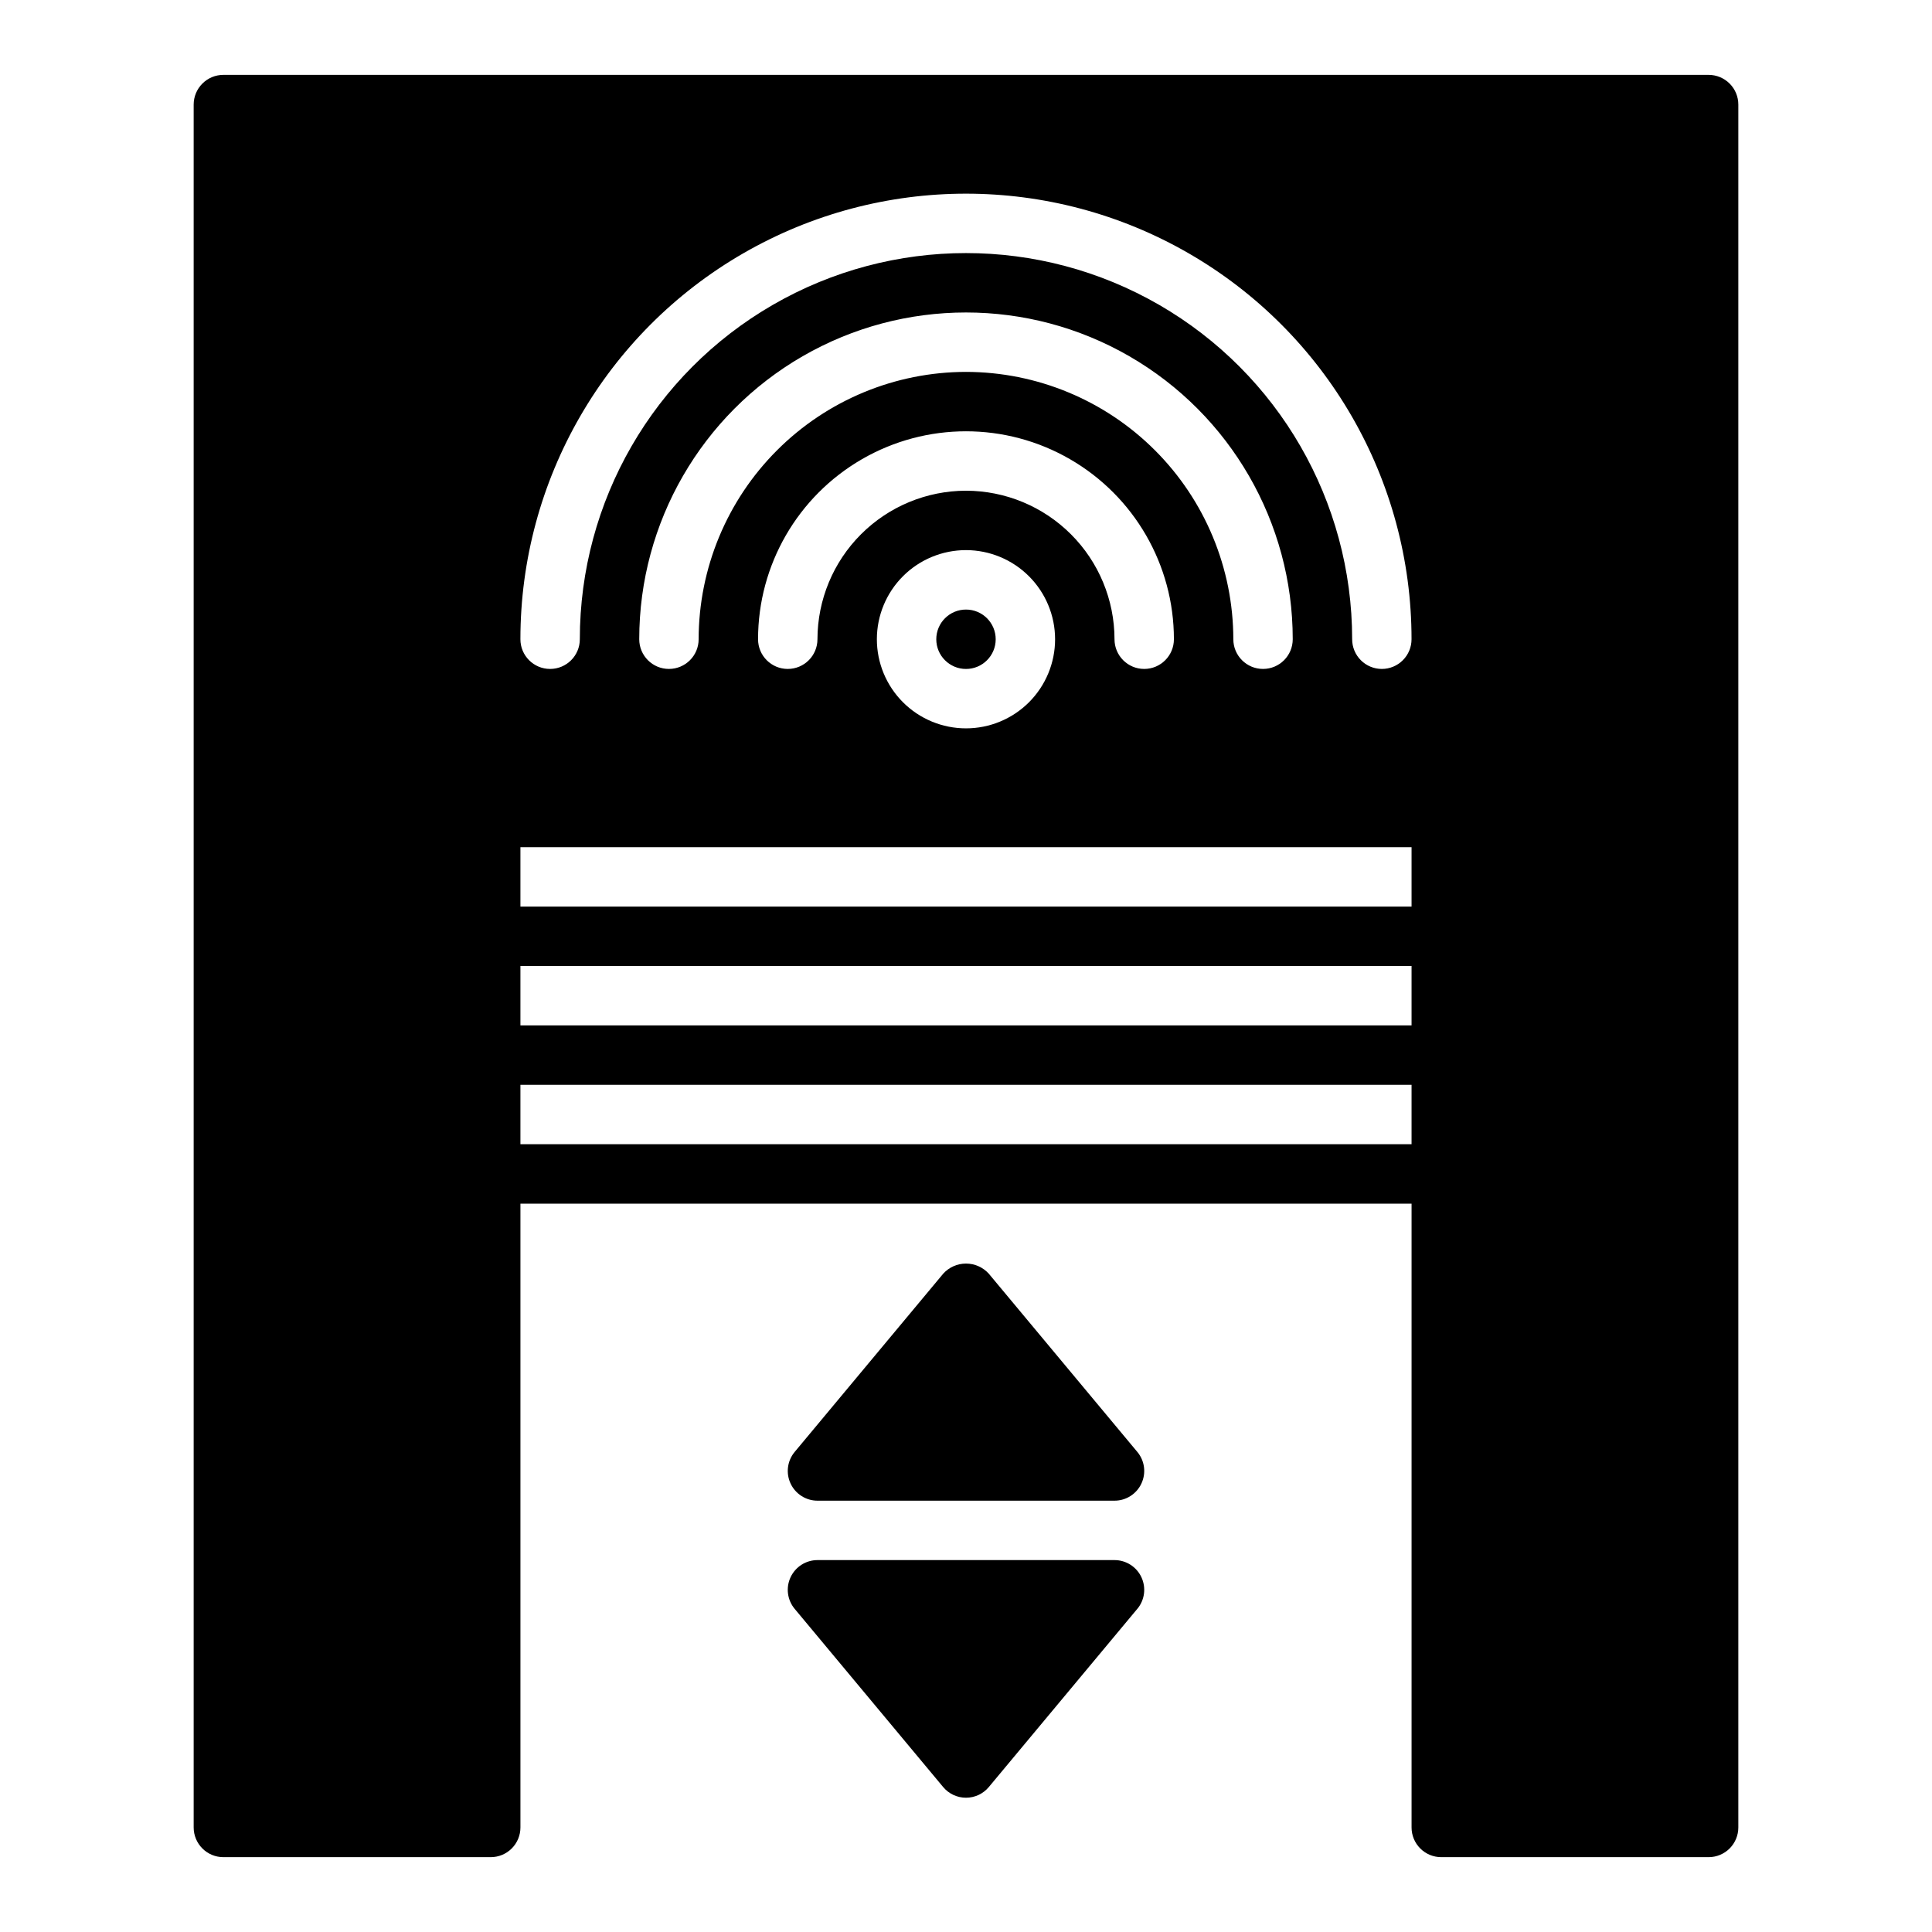 <?xml version="1.0" encoding="UTF-8"?>
<!-- Uploaded to: ICON Repo, www.iconrepo.com, Generator: ICON Repo Mixer Tools -->
<svg fill="#000000" width="800px" height="800px" version="1.1" viewBox="144 144 512 512" xmlns="http://www.w3.org/2000/svg">
 <g>
  <path d="m407.87 313.41c0 4.348-3.523 7.871-7.871 7.871s-7.875-3.523-7.875-7.871 3.527-7.871 7.875-7.871 7.871 3.523 7.871 7.871"/>
  <path d="m596.8 163.84h-393.6c-2.09 0-4.094 0.832-5.566 2.309-1.477 1.477-2.309 3.477-2.309 5.566v456.58c0 2.086 0.832 4.09 2.309 5.566 1.473 1.477 3.477 2.305 5.566 2.305h70.848c2.086 0 4.09-0.828 5.566-2.305 1.477-1.477 2.305-3.481 2.305-5.566v-165.31h236.16v165.31c0 2.086 0.828 4.09 2.305 5.566 1.477 1.477 3.481 2.305 5.566 2.305h70.852c2.086 0 4.09-0.828 5.566-2.305 1.477-1.477 2.305-3.481 2.305-5.566v-456.58c0-2.09-0.828-4.09-2.305-5.566-1.477-1.477-3.481-2.309-5.566-2.309zm-78.723 283.39h-236.16v-15.742h236.16zm0-31.488h-236.16v-15.742h236.16zm0-31.488h-236.16v-15.742h236.16zm-118.08-110.21c-10.438 0.012-20.441 4.164-27.82 11.543-7.379 7.375-11.527 17.383-11.543 27.816 0 4.348-3.523 7.871-7.871 7.871s-7.871-3.523-7.871-7.871c0-19.688 10.504-37.879 27.551-47.723 17.051-9.844 38.055-9.844 55.105 0s27.551 28.035 27.551 47.723c0 4.348-3.523 7.871-7.871 7.871-4.348 0-7.871-3.523-7.871-7.871-0.012-10.434-4.164-20.441-11.543-27.816-7.379-7.379-17.383-11.531-27.816-11.543zm23.617 39.359h-0.004c0 6.262-2.488 12.27-6.914 16.699-4.43 4.43-10.438 6.918-16.699 6.918-6.266 0-12.273-2.488-16.699-6.918-4.43-4.43-6.918-10.438-6.918-16.699s2.488-12.27 6.918-16.699c4.426-4.43 10.434-6.918 16.699-6.918 6.262 0.008 12.262 2.5 16.691 6.926 4.426 4.426 6.918 10.43 6.922 16.691zm-23.617-70.848c-18.785 0.02-36.793 7.492-50.074 20.773s-20.754 31.289-20.777 50.074c0 4.348-3.523 7.871-7.871 7.871s-7.871-3.523-7.871-7.871c0-30.938 16.504-59.523 43.297-74.992 26.789-15.469 59.801-15.469 86.59 0 26.793 15.469 43.297 44.055 43.297 74.992 0 4.348-3.523 7.871-7.871 7.871s-7.871-3.523-7.871-7.871c-0.023-18.785-7.492-36.793-20.773-50.074-13.285-13.281-31.293-20.754-50.074-20.773zm110.21 78.719c-2.09 0-4.09-0.828-5.566-2.305-1.477-1.477-2.305-3.477-2.305-5.566 0-36.562-19.508-70.344-51.168-88.625-31.664-18.281-70.676-18.281-102.34 0-31.664 18.281-51.168 52.062-51.168 88.625 0 4.348-3.527 7.871-7.875 7.871-4.348 0-7.871-3.523-7.871-7.871 0-42.188 22.508-81.168 59.039-102.26 36.535-21.094 81.547-21.094 118.08 0 36.535 21.094 59.039 60.074 59.039 102.26 0 2.09-0.828 4.09-2.305 5.566-1.477 1.477-3.481 2.305-5.566 2.305z"/>
  <path d="m406.05 481.55c-1.543-1.715-3.742-2.691-6.047-2.691-2.309 0-4.508 0.977-6.051 2.691l-39.359 47.23v0.004c-1.953 2.348-2.375 5.609-1.078 8.375s4.074 4.535 7.125 4.535h78.723c3.055 0 5.832-1.77 7.125-4.535 1.297-2.766 0.879-6.027-1.074-8.375z"/>
  <path d="m439.36 557.44h-78.723c-3.051 0.004-5.828 1.77-7.125 4.535s-0.875 6.031 1.078 8.379l39.359 47.23c1.496 1.797 3.711 2.832 6.051 2.832 2.336 0 4.551-1.035 6.047-2.832l39.359-47.23h0.004c1.953-2.348 2.371-5.613 1.074-8.379-1.293-2.766-4.07-4.531-7.125-4.535z"/>
 </g>
</svg>